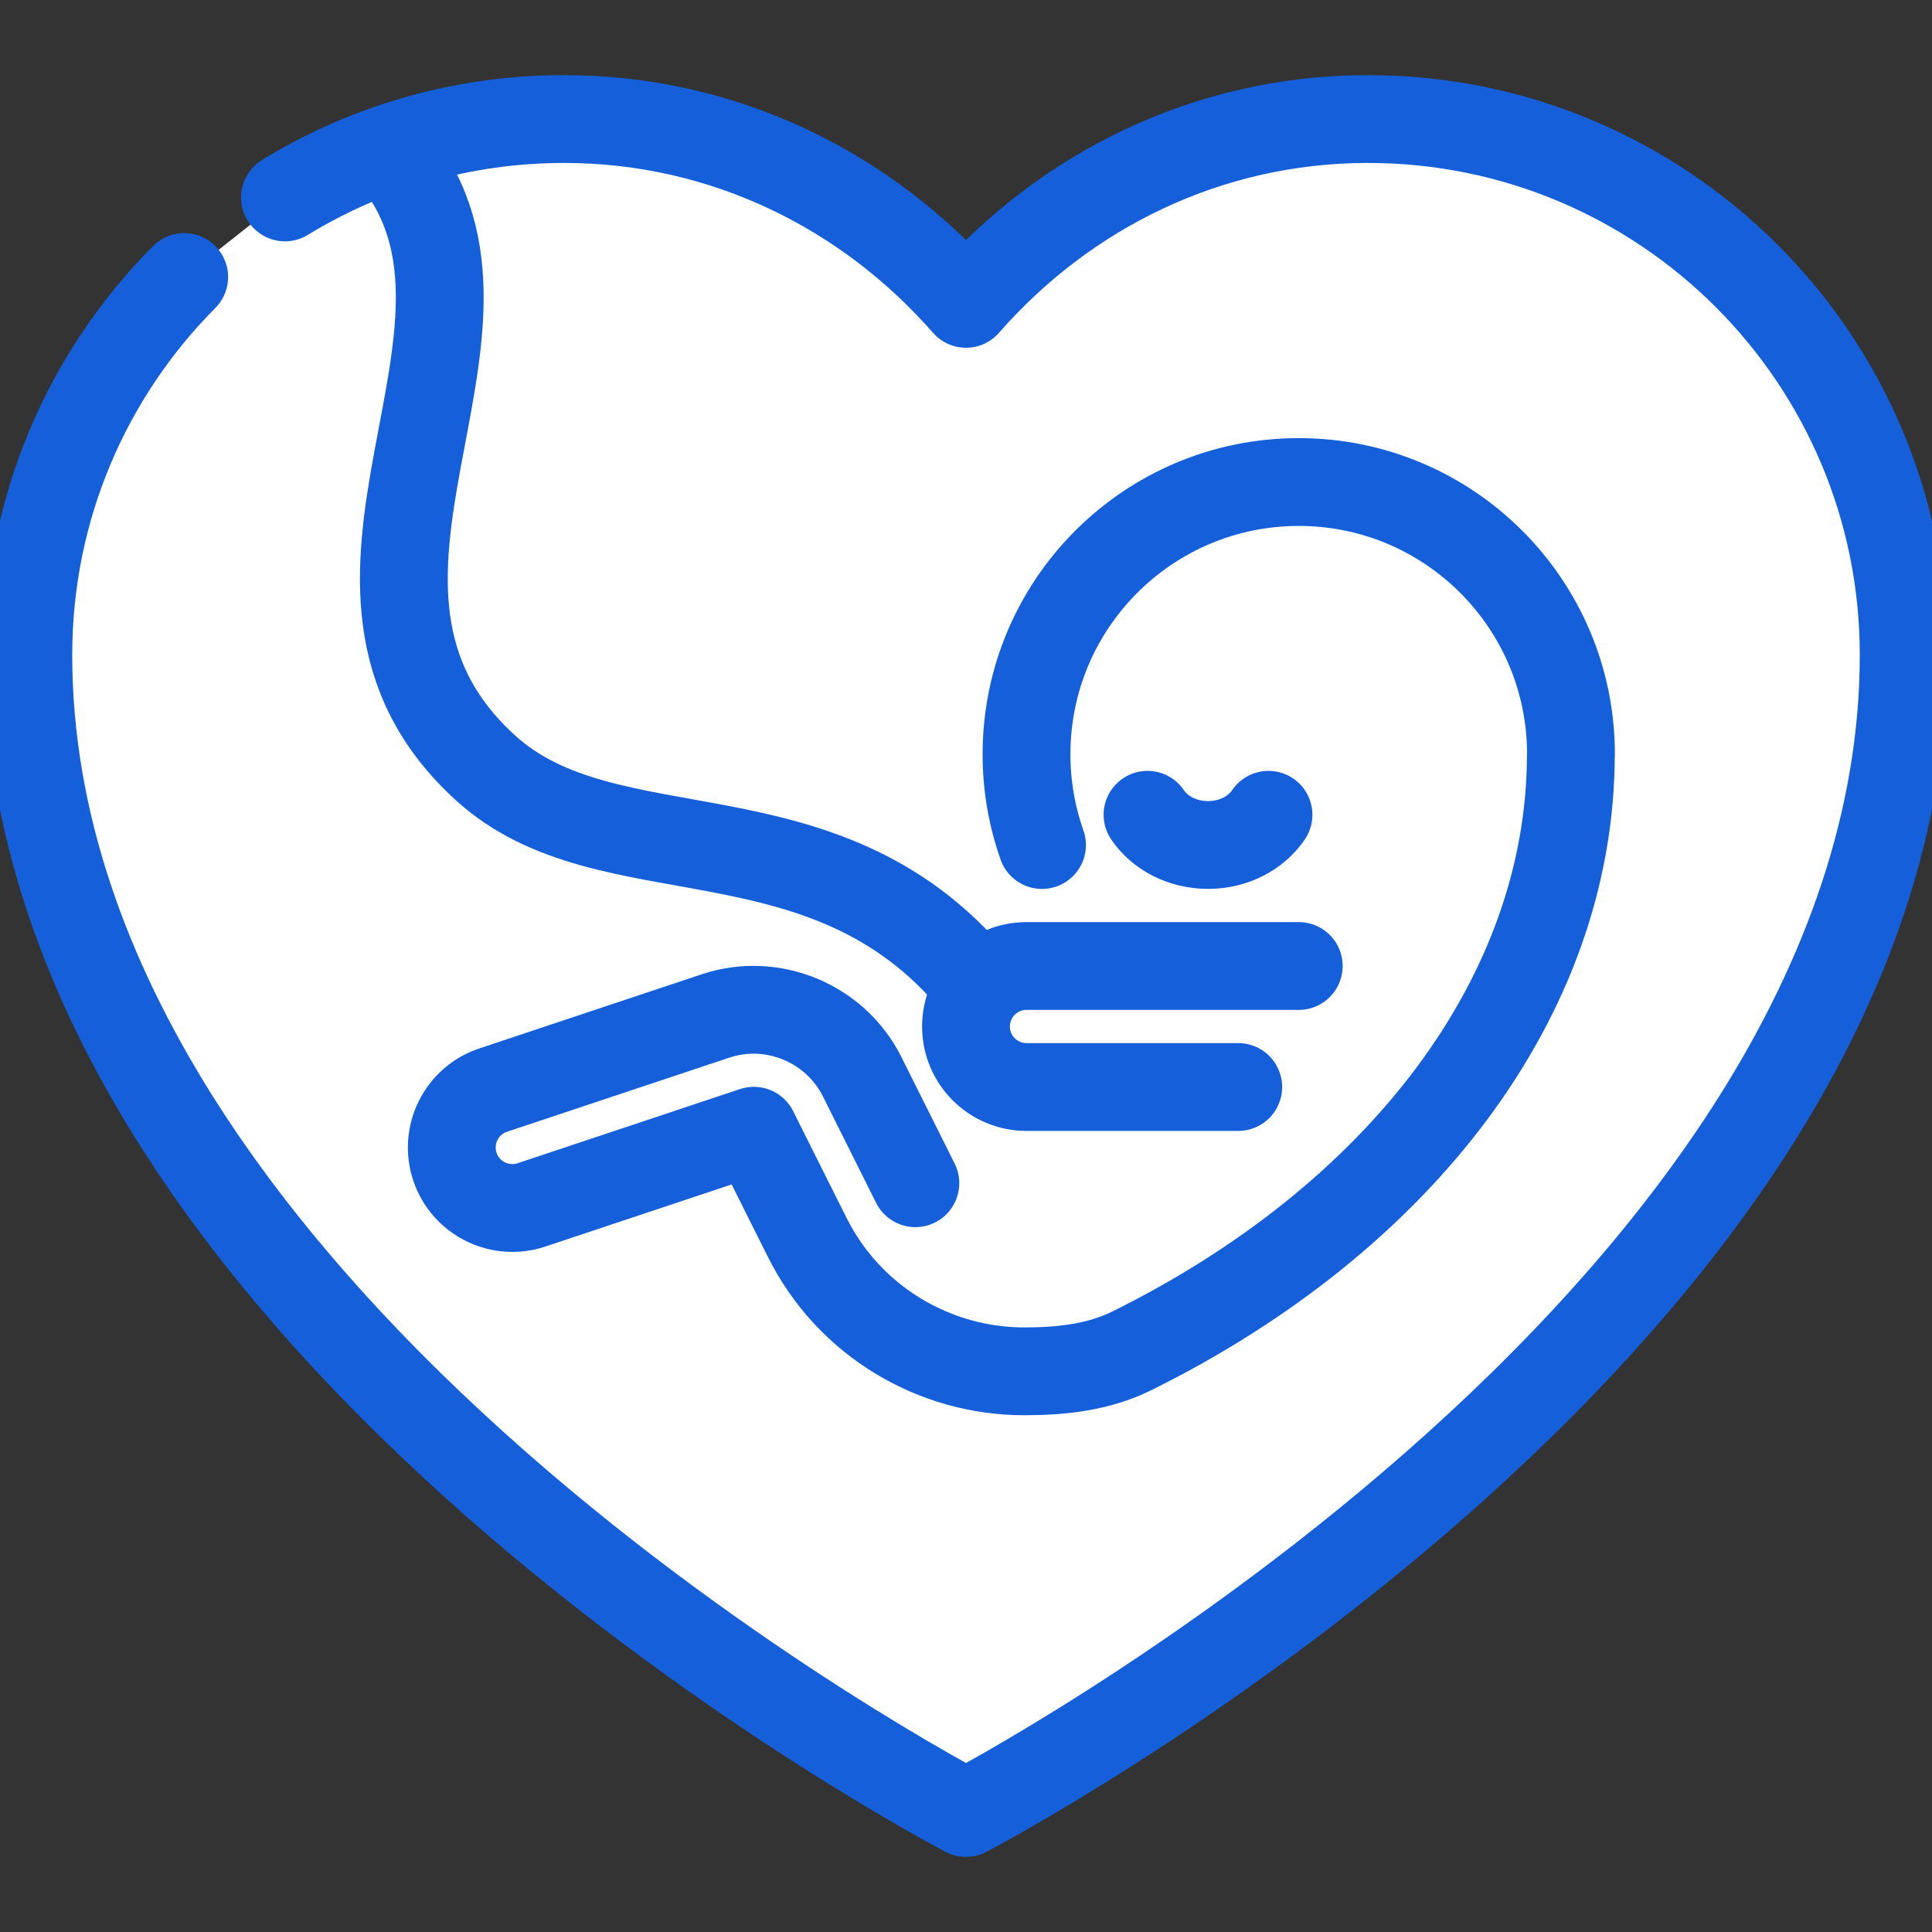 <svg width="44" height="44" viewBox="0 0 44 44" fill="none" xmlns="http://www.w3.org/2000/svg">
<rect x="0" y="0" width="44" height="44" fill="#333333" stroke="none"/>
<g clip-path="url(#clip0_5600_3942)">
<path d="M4.195 6.309C2.001 8.515 0.645 11.556 0.645 14.914C0.645 30.168 22 41.289 22 41.289C22 41.289 43.355 30.168 43.355 14.914C43.355 8.175 37.892 2.711 31.152 2.711C27.486 2.711 24.237 4.361 22 6.92C19.763 4.361 16.514 2.711 12.848 2.711C10.518 2.711 8.341 3.364 6.49 4.496" fill="white"/>
<path d="M4.195 6.309C2.001 8.515 0.645 11.556 0.645 14.914C0.645 30.168 22 41.289 22 41.289C22 41.289 43.355 30.168 43.355 14.914C43.355 8.175 37.892 2.711 31.152 2.711C27.486 2.711 24.237 4.361 22 6.92C19.763 4.361 16.514 2.711 12.848 2.711C10.518 2.711 8.341 3.364 6.49 4.496" stroke="#1560DA" stroke-width="2" stroke-miterlimit="10" stroke-linecap="round" stroke-linejoin="round"/>
<path d="M20.847 26.947L19.634 24.519C19.024 23.3 17.589 22.706 16.298 23.137L11.232 24.826C10.51 25.067 10.12 25.847 10.36 26.569C10.601 27.291 11.383 27.68 12.103 27.441L17.169 25.752L18.383 28.179C19.348 30.11 21.302 31.231 23.323 31.231C24.137 31.231 25.003 31.148 25.777 30.764C31.882 27.743 35.775 22.689 35.775 17.178H35.778C35.778 13.754 33.002 10.978 29.578 10.978C26.154 10.978 23.378 13.754 23.378 17.178C23.378 17.903 23.503 18.598 23.731 19.245" stroke="#1560DA" stroke-width="2" stroke-miterlimit="10" stroke-linecap="round" stroke-linejoin="round"/>
<path d="M28.2 24.756H23.378C22.617 24.756 22 24.139 22 23.378C22 22.617 22.617 22 23.378 22H29.578" stroke="#1560DA" stroke-width="2" stroke-miterlimit="10" stroke-linecap="round" stroke-linejoin="round"/>
<path d="M26.134 18.556C26.411 18.966 26.921 19.244 27.512 19.244C28.102 19.244 28.612 18.966 28.889 18.556" stroke="#1560DA" stroke-width="2" stroke-miterlimit="10" stroke-linecap="round" stroke-linejoin="round"/>
<path d="M22.198 22.366C18.753 18.232 13.86 20.037 11.059 17.49C6.487 13.332 12.191 7.553 8.975 3.588" stroke="#1560DA" stroke-width="2" stroke-miterlimit="10" stroke-linecap="round" stroke-linejoin="round"/>
</g>
<defs>
<clipPath id="clip0_5600_3942">
<rect width="44" height="44" fill="white"/>
</clipPath>
</defs>
</svg>
